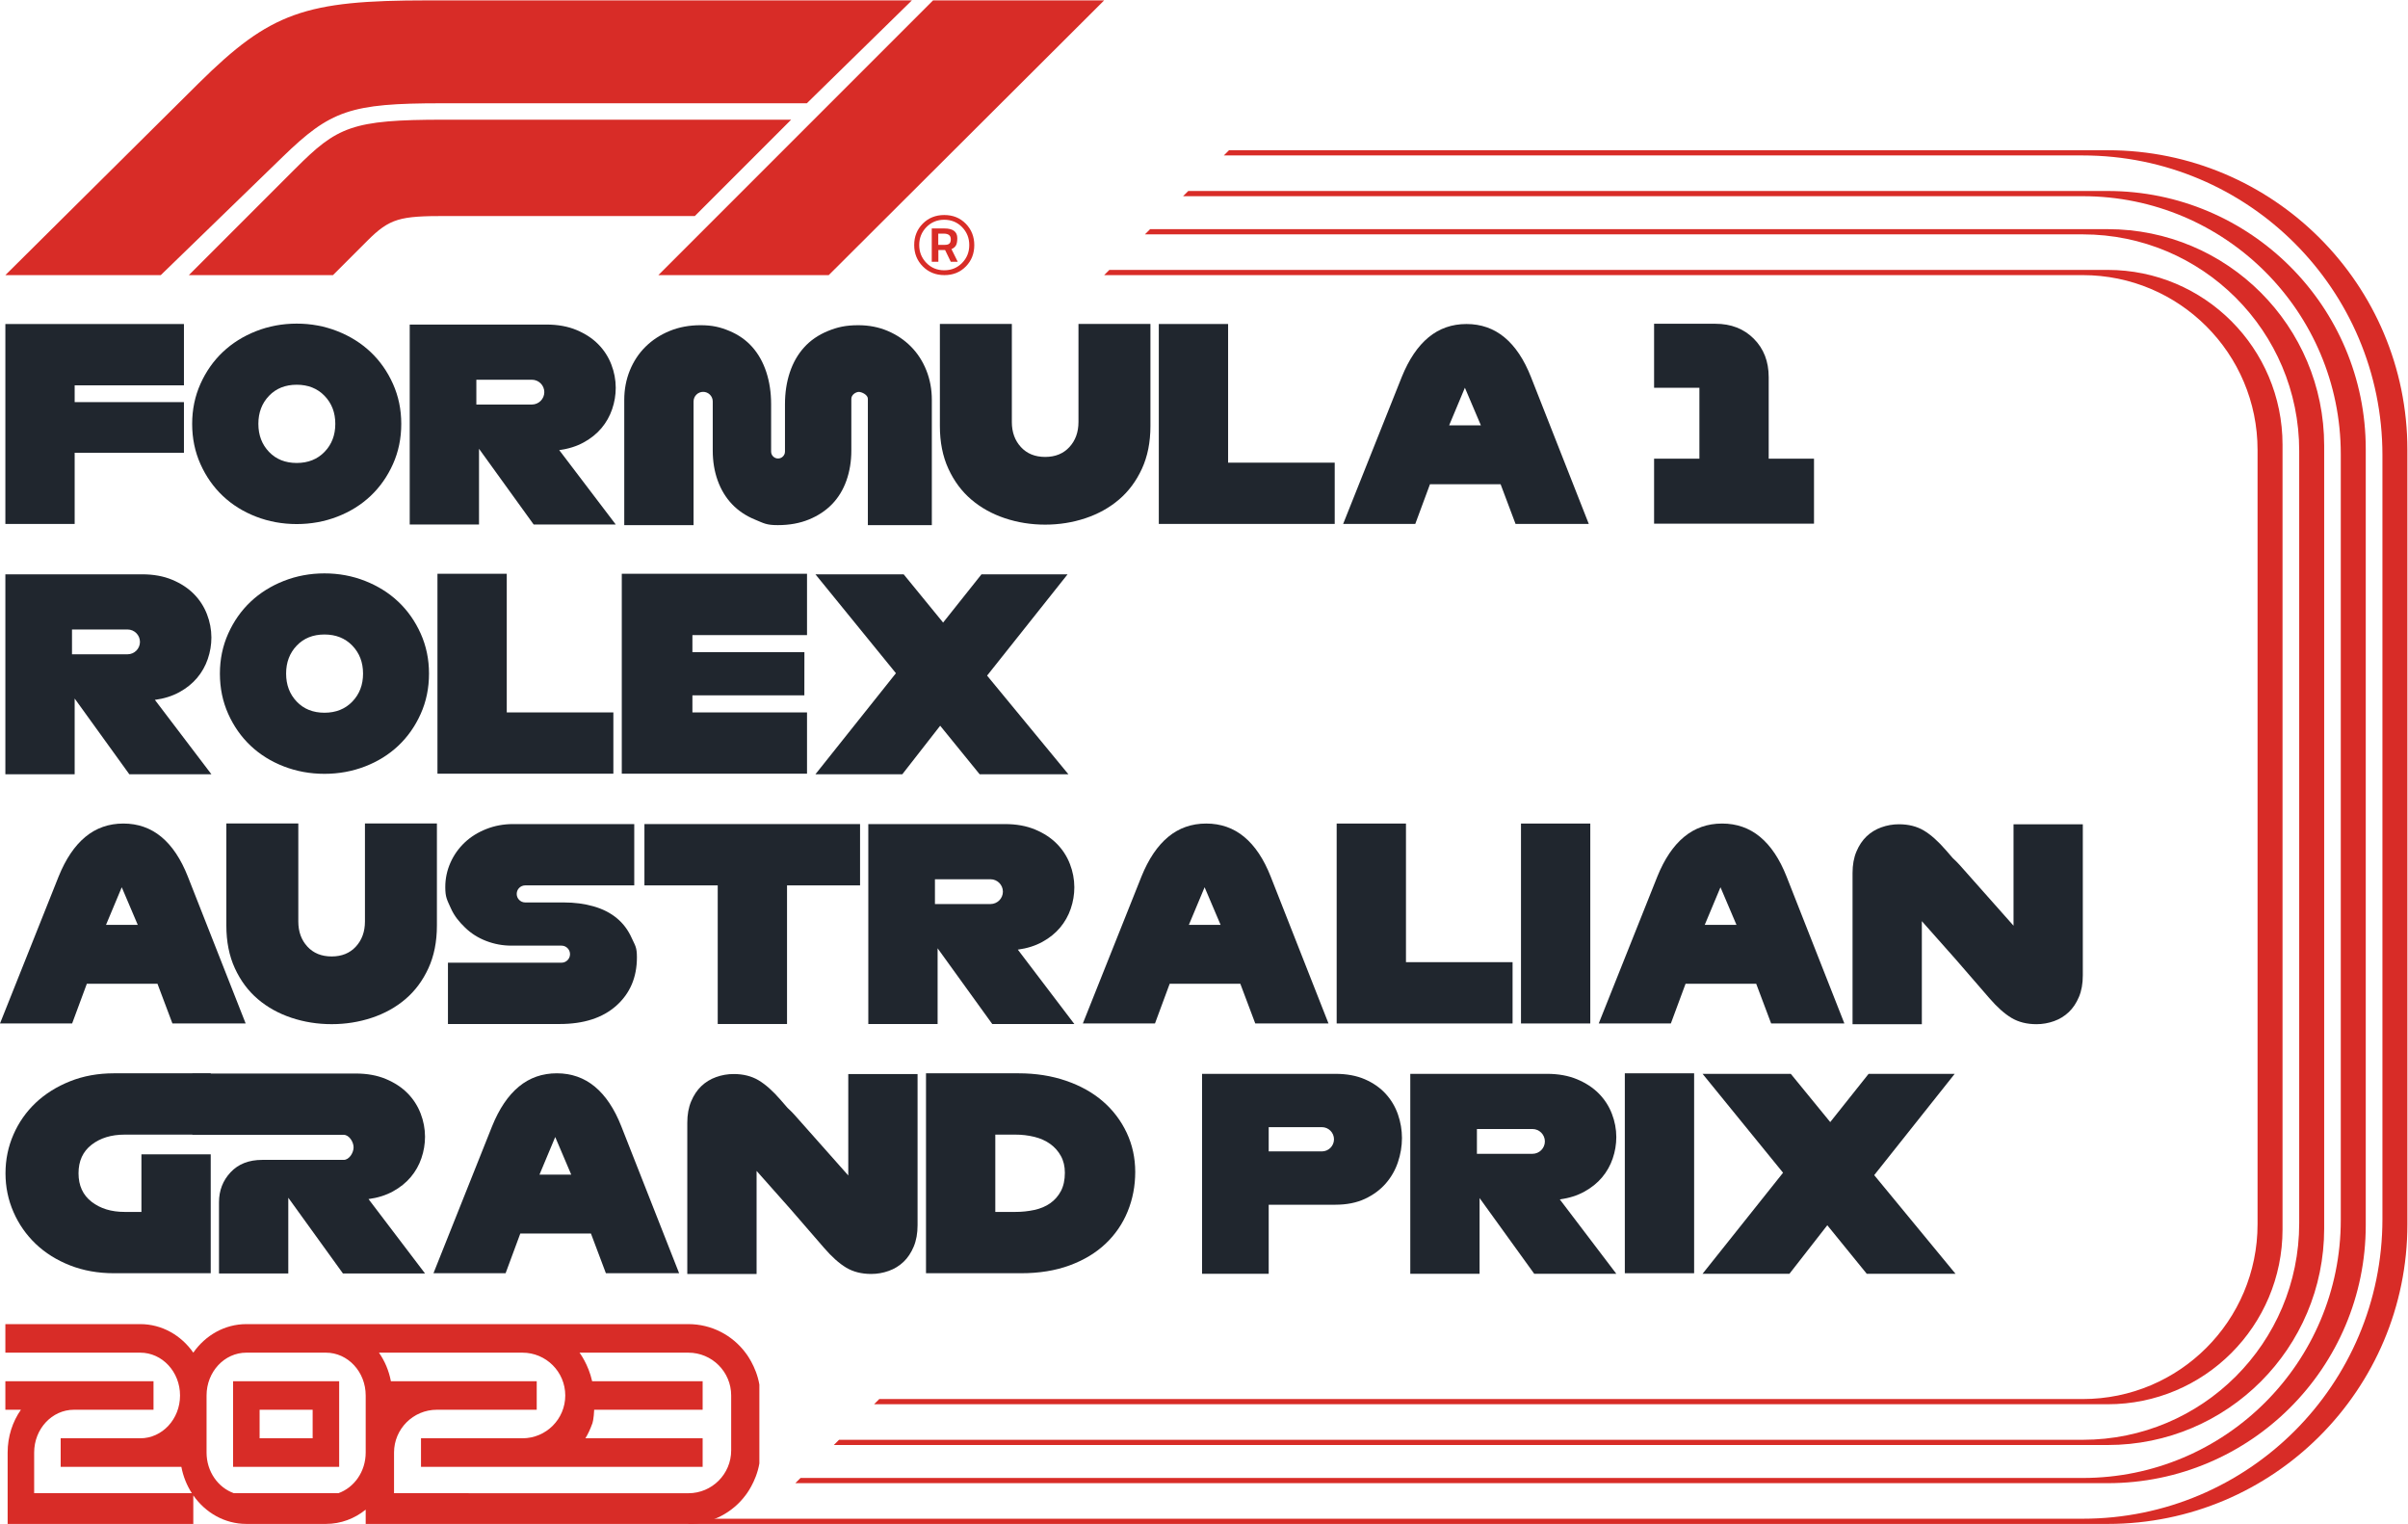 <?xml version="1.0" encoding="UTF-8" standalone="no"?>
<svg xmlns:inkscape="http://www.inkscape.org/namespaces/inkscape" xmlns:sodipodi="http://sodipodi.sourceforge.net/DTD/sodipodi-0.dtd" xmlns="http://www.w3.org/2000/svg" xmlns:svg="http://www.w3.org/2000/svg" version="1.1" id="svg2" xml:space="preserve" width="1542.427" height="976" viewBox="0 0 1542.427 976" sodipodi:docname="FOR-GP23-LOGO-LOCK-SPONSOR-STANDARD.eps">
  <defs id="defs6"></defs>
  <g id="g8" inkscape:groupmode="layer" inkscape:label="ink_ext_XXXXXX" transform="matrix(1.333,0,0,-1.333,0,976)">
    <g id="g10" transform="scale(0.1)">
      <path d="m 3982.28,6000 1323.51,1320 h -822.16 l -1320,-1320 z m -180.56,746.77 H 2132.88 c -443.14,0 -512.47,-33.9 -713.47,-234.9 L 907.539,6000 h 692.431 l 164.78,164.78 c 108.83,108.83 157.46,119.2 376.89,119.2 H 3338.93 Z M 1358.06,6567.97 772.559,6000 H 25.785 L 954.871,6922.07 C 1300.21,7263.91 1466.74,7320 2055.75,7320 H 4381.96 L 3877.1,6825.66 H 2122.36 c -440,0 -533.61,-33.91 -764.3,-257.69" style="fill:#d82c27;fill-opacity:1;fill-rule:nonzero;stroke:none" id="path12"></path>
      <path d="m 4508.59,6199.35 v -53.93 h 32.32 c 9.86,0 16.98,2.12 21.36,6.35 4.39,4.23 6.59,11.1 6.59,20.62 0,17.97 -11.34,26.96 -33.97,26.96 z m 0.55,-78.79 v -56.57 h -31.78 v 160.22 h 60.26 c 20.82,0 36.43,-3.88 46.85,-11.64 10.41,-7.76 15.61,-19.39 15.61,-34.9 0,-15.51 -2.1,-27.06 -6.3,-34.63 -4.21,-7.59 -11.43,-13.66 -21.65,-18.25 l 30.14,-60.8 h -33.41 l -27.4,56.57 z m 28.2,145.42 c -34.14,0 -62.71,-11.82 -85.73,-35.43 -23.01,-23.62 -34.52,-52.26 -34.52,-85.93 0,-33.66 11.51,-62.31 34.52,-85.92 23.02,-23.63 51.59,-35.43 85.73,-35.43 34.15,0 62.74,11.71 85.75,35.16 23.02,23.44 34.51,52.09 34.51,85.93 0,33.84 -11.49,62.57 -34.51,86.19 -23.01,23.61 -51.6,35.43 -85.75,35.43 z m 0.83,-265.98 c -41.64,0 -76.25,13.92 -103.82,41.77 -27.58,27.85 -41.36,62.14 -41.36,102.85 0,40.72 13.7,74.91 41.08,102.59 27.4,27.67 61.91,41.51 103.55,41.51 41.63,0 76.07,-13.93 103.27,-41.77 27.21,-27.86 40.82,-62.14 40.82,-102.85 0,-40.72 -13.52,-74.92 -40.54,-102.59 -27.03,-27.67 -61.37,-41.51 -103,-41.51" style="fill:#d82c27;fill-opacity:1;fill-rule:nonzero;stroke:none" id="path14"></path>
      <path d="m 3513.49,353.16 c 0,-113.629 -92.1,-205.699 -205.7,-205.699 l -1414.35,0.18 v 195.218 c 0,113.59 92.1,205.692 205.7,205.692 h 479.97 v 137.14 h -700.19 v 0.028 h -0.59 0.01 c -9.57,50.652 -29.5,97.242 -57.32,137.101 h 680.83 8.69 c 113.59,0 205.7,-92.058 205.7,-205.699 0,-113.601 -92.11,-205.66 -205.7,-205.66 h -479.97 -7.55 V 274.289 h 7.55 v -0.008 l 1345.79,0.02 v 0.23 136.91 0 l -563.3,0.02 c 12.44,20.668 23.01,42.988 31.44,66.539 1.75,2.32 3,8.309 4.21,14.082 0.5,1.969 1,3.949 1.46,6.348 0.09,0.351 0.17,0.781 0.26,1.101 v 0.461 c 2.21,12.129 3.89,28.988 4.73,48.559 h 521.2 v 137.14 h -531 c -17.88,80.981 -60.56,137.129 -60.56,137.129 h 522.99 c 113.6,0 205.7,-92.058 205.7,-205.699 0,-12.851 0,-251.109 0,-263.961 z M 1757.27,342.879 c 0,-91.059 -55.03,-168.16 -131.21,-195.238 H 1123.78 C 1047.6,174.73 992.574,251.82 992.574,342.879 v 274.273 c 0,113.598 85.596,205.707 191.176,205.707 h 161.95 220.39 c 105.59,0 191.18,-92.109 191.18,-205.707 z M 3582.06,822.82 c -62.55,83.258 -162.14,137.172 -274.27,137.172 L 1183.75,960 C 1079.52,960 986.984,906.121 928.848,822.859 870.719,906.121 778.188,960 673.949,960 H 25.785 V 822.859 H 673.949 c 105.586,0 191.18,-92.109 191.18,-205.707 0,-113.613 -85.594,-205.711 -191.18,-205.711 H 291.598 v -137.14 h 579.914 c 8.734,-46.321 26.23,-89.172 50.426,-126.66 h -757.79 v 195.23 c 0,113.609 85.598,205.699 191.18,205.699 H 737.672 V 685.719 H 25.785 V 548.57 H 100.426 C 60.418,491.27 36.707,420.059 36.707,342.879 V 0.031 H 928.848 V 137.152 h 0.007 C 986.988,53.891 1079.52,0.031 1183.75,0.031 h 382.34 c 71.74,0 137.92,25.508 191.18,68.57 V 0.02 L 3307.79,0 c 112.13,0 211.72,53.91 274.27,137.172 0,0 51.66,63.789 66.92,153.449 V 451.73 669.371 c -15.26,89.668 -66.92,153.449 -66.92,153.449 z M 1247.48,548.57 h 254.89 V 411.441 H 1247.48 Z M 1120.02,274.301 h 509.8 v 411.41 h -509.8 v -411.41" style="fill:#d82c27;fill-opacity:1;fill-rule:nonzero;stroke:none" id="path16"></path>
      <path d="M 358.777,4804.48 H 25.785 v 960.55 H 883.887 v -294.57 h -525.11 v -80.68 h 525.11 v -243.34 h -525.11 v -341.96" style="fill:#20262e;fill-opacity:1;fill-rule:nonzero;stroke:none" id="path18"></path>
      <path d="m 1425.77,5097.47 c 54.85,0 99.48,17.81 133.89,53.43 34.4,35.63 51.6,80.46 51.59,134.51 0,54.05 -17.2,98.88 -51.59,134.5 -34.4,35.62 -79.03,53.43 -133.89,53.43 -54.88,0 -99.3,-17.81 -133.28,-53.43 -33.99,-35.62 -50.98,-80.46 -50.97,-134.5 0.01,-54.05 17,-98.88 50.97,-134.51 33.97,-35.62 78.4,-53.43 133.28,-53.43 z m 0,-293.57 c -68.79,0 -133.89,11.87 -195.31,35.62 -61.42,23.75 -114.64,56.91 -159.68,99.49 -45.05,42.57 -80.878,93.55 -107.483,152.93 -26.621,59.37 -39.93,123.86 -39.922,193.47 0,68.78 13.305,132.87 39.922,192.24 26.609,59.37 62.443,110.35 107.483,152.93 45.02,42.56 98.25,75.94 159.68,100.11 61.42,24.14 126.52,36.22 195.31,36.23 68.79,0.02 133.89,-12.06 195.31,-36.23 61.42,-24.17 114.65,-57.54 159.69,-100.11 45.02,-42.59 80.85,-93.57 107.48,-152.93 26.6,-59.38 39.9,-123.47 39.92,-192.24 0,-69.61 -13.31,-134.1 -39.92,-193.47 -26.62,-59.38 -62.45,-110.36 -107.48,-152.93 -45.05,-42.58 -98.28,-75.75 -159.69,-99.49 -61.41,-23.74 -126.51,-35.62 -195.31,-35.62" style="fill:#20262e;fill-opacity:1;fill-rule:nonzero;stroke:none" id="path20"></path>
      <path d="m 2288.99,5497.36 v -119.11 h 267.04 c 32.85,0.1 59.45,26.71 59.55,59.56 -0.1,32.84 -26.7,59.46 -59.55,59.55 z m 669.83,-695.45 h -394.47 l -262.55,363.74 v -363.74 h -333 v 960.57 h 657.03 c 54.63,0 102.87,-8.76 144.72,-26.26 41.82,-17.51 76.62,-40.35 104.38,-68.52 27.45,-27.73 48.82,-60.88 62.76,-97.34 13.86,-35.52 21.02,-73.29 21.13,-111.42 -0.01,-35.09 -5.86,-69.93 -17.29,-103.1 -11.26,-33.24 -28.63,-64.08 -51.23,-90.93 -22.63,-26.9 -51.02,-49.74 -85.17,-68.52 -34.16,-18.8 -73.44,-31.18 -117.83,-37.15 l 271.52,-357.33" style="fill:#20262e;fill-opacity:1;fill-rule:nonzero;stroke:none" id="path22"></path>
      <path d="m 4477.69,4798.77 h -307.38 v 607.07 c 0,18.4 -27.72,33.31 -46.11,33.31 h 5.13 c -18.4,0 -38.43,-14.91 -38.43,-33.31 v -248.46 c 0,-52.09 -7.9,-100.33 -23.69,-144.72 -15.81,-44.41 -38.87,-82.19 -69.16,-113.35 -30.32,-31.18 -67.46,-55.72 -111.42,-73.64 -43.99,-17.93 -93.72,-26.9 -149.21,-26.9 -55.51,0 -66.6,8.97 -110.14,26.9 -43.55,17.93 -80.27,42.68 -110.15,74.28 -29.89,31.58 -52.73,69.36 -68.52,113.35 -15.8,43.97 -23.7,91.99 -23.69,144.08 v 235.66 c -0.07,25.44 -20.67,46.04 -46.11,46.11 -25.43,-0.08 -46.03,-20.68 -46.1,-46.11 v -594.27 h -333 v 601.95 c 0,50.37 8.97,97.55 26.9,141.53 17.93,43.96 43.12,81.96 75.56,113.98 32.45,32.03 71.08,57.22 115.91,75.57 44.83,18.35 94.13,27.53 147.93,27.53 57.19,0 94.97,-9.18 138.96,-27.53 43.96,-18.37 80.67,-44.2 110.14,-77.49 29.46,-33.3 51.87,-73.43 67.24,-120.39 15.37,-46.96 23.05,-98.19 23.05,-153.69 v -227.97 c 0,-18.39 14.91,-33.3 33.3,-33.3 18.39,0 33.3,14.91 33.3,33.3 v 227.97 c 0,54.63 7.68,105.22 23.05,151.77 15.37,46.53 38.21,86.66 68.52,120.39 30.3,33.72 68.3,59.97 113.98,78.77 45.68,18.77 86.02,28.17 146.65,28.17 51.23,0 98.4,-9.17 141.53,-27.53 43.1,-18.37 80.46,-43.56 112.06,-75.57 31.58,-32.02 56.13,-70.01 73.64,-113.98 17.5,-43.99 26.25,-91.17 26.26,-141.53 v -601.95" style="fill:#20262e;fill-opacity:1;fill-rule:nonzero;stroke:none" id="path24"></path>
      <path d="m 5022.26,4801.18 c -67.46,0 -131.92,10.24 -193.39,30.73 -61.46,20.5 -115.26,50.38 -161.37,89.66 -46.11,39.26 -82.83,88.57 -110.14,147.92 -27.35,59.34 -41.01,127.86 -40.99,205.56 v 490.34 h 345.8 v -471.13 c 0,-48.66 14.51,-88.8 43.55,-120.39 29.01,-31.59 67.86,-47.39 116.54,-47.39 48.67,0 87.52,15.8 116.55,47.39 29.02,31.58 43.53,71.71 43.55,120.39 v 471.13 h 345.8 v -490.34 c 0,-77.7 -13.66,-146.22 -40.99,-205.56 -27.33,-59.35 -64.05,-108.66 -110.14,-147.92 -46.11,-39.28 -99.9,-69.17 -161.37,-89.66 -61.48,-20.48 -125.95,-30.73 -193.4,-30.73" style="fill:#20262e;fill-opacity:1;fill-rule:nonzero;stroke:none" id="path26"></path>
      <path d="m 6413.7,4804.48 h -845.3 v 960.55 h 333 v -665.98 h 512.3 v -294.57" style="fill:#20262e;fill-opacity:1;fill-rule:nonzero;stroke:none" id="path28"></path>
      <path d="m 6963.61,5278.35 h 152.41 l -76.85,180.59 z m 670.97,-473.87 h -351.93 l -71.85,190.83 h -339.4 l -70.68,-190.83 h -346.6 l 281.52,705.69 c 34.14,84.53 77.04,148.14 128.71,190.83 51.65,42.68 112.49,64.03 182.51,64.03 70,0 130.84,-21.34 182.51,-64.03 51.65,-42.71 94.12,-106.32 127.43,-190.83 l 277.78,-705.69" style="fill:#20262e;fill-opacity:1;fill-rule:nonzero;stroke:none" id="path30"></path>
      <path d="m 8716.77,4805.69 h -768.44 v 312.49 h 217.73 v 340.69 h -217.73 v 307.38 h 294.57 c 75.12,0 136.6,-23.91 184.43,-71.72 47.8,-47.83 71.71,-109.31 71.72,-184.43 v -391.92 h 217.72 v -312.49" style="fill:#20262e;fill-opacity:1;fill-rule:nonzero;stroke:none" id="path32"></path>
      <path d="m 345.973,4297.36 v -119.11 h 267.035 c 32.851,0.1 59.457,26.71 59.555,59.56 -0.098,32.84 -26.704,59.46 -59.555,59.55 z M 1015.8,3601.91 H 621.332 L 358.777,3965.65 V 3601.91 H 25.785 v 960.57 H 682.809 c 54.632,0 102.875,-8.76 144.726,-26.26 41.82,-17.51 76.613,-40.35 104.379,-68.52 27.449,-27.73 48.824,-60.88 62.754,-97.34 13.862,-35.52 21.022,-73.29 21.132,-111.42 -0.01,-35.09 -5.85,-69.93 -17.288,-103.1 -11.254,-33.24 -28.629,-64.08 -51.231,-90.93 -22.633,-26.9 -51.019,-49.74 -85.168,-68.52 -34.16,-18.8 -73.437,-31.18 -117.832,-37.15 L 1015.8,3601.91" style="fill:#20262e;fill-opacity:1;fill-rule:nonzero;stroke:none" id="path34"></path>
      <path d="m 1559.09,3897.47 c 54.85,0 99.48,17.81 133.89,53.43 34.4,35.63 51.6,80.46 51.59,134.51 0,54.05 -17.2,98.88 -51.59,134.5 -34.4,35.62 -79.02,53.43 -133.89,53.43 -54.88,0 -99.3,-17.81 -133.28,-53.43 -33.99,-35.62 -50.98,-80.46 -50.97,-134.5 0.01,-54.05 17,-98.88 50.97,-134.51 33.98,-35.62 78.4,-53.43 133.28,-53.43 z m 0,-293.57 c -68.79,0 -133.89,11.87 -195.31,35.62 -61.42,23.75 -114.64,56.91 -159.68,99.49 -45.05,42.57 -80.88,93.55 -107.48,152.93 -26.62,59.37 -39.93,123.86 -39.93,193.47 0,68.78 13.31,132.87 39.93,192.24 26.61,59.37 62.44,110.35 107.48,152.93 45.02,42.56 98.25,75.94 159.68,100.11 61.42,24.14 126.52,36.22 195.31,36.23 68.79,0.02 133.89,-12.06 195.31,-36.23 61.42,-24.17 114.65,-57.54 159.69,-100.11 45.02,-42.59 80.85,-93.57 107.48,-152.93 26.6,-59.38 39.9,-123.47 39.92,-192.24 0,-69.61 -13.31,-134.1 -39.92,-193.47 -26.62,-59.38 -62.45,-110.36 -107.48,-152.93 -45.05,-42.58 -98.28,-75.75 -159.69,-99.49 -61.41,-23.74 -126.51,-35.62 -195.31,-35.62" style="fill:#20262e;fill-opacity:1;fill-rule:nonzero;stroke:none" id="path36"></path>
      <path d="m 2947.42,3604.48 h -845.3 v 960.55 h 333 v -665.98 h 512.3 v -294.57" style="fill:#20262e;fill-opacity:1;fill-rule:nonzero;stroke:none" id="path38"></path>
      <path d="m 3877.94,3604.48 h -890.11 v 960.55 h 890.11 v -294.57 h -550.71 v -81.96 h 538.19 l -0.28,-207.48 h -537.91 v -81.97 h 550.71 v -294.57" style="fill:#20262e;fill-opacity:1;fill-rule:nonzero;stroke:none" id="path40"></path>
      <path d="m 4335.93,3601.91 h -417.52 l 386.79,485.41 -386.79,475.16 h 423.93 l 189.55,-231.82 184.42,231.82 H 5130 l -386.79,-486.69 390.62,-473.88 h -426.48 l -189.55,233.1 -181.87,-233.1" style="fill:#20262e;fill-opacity:1;fill-rule:nonzero;stroke:none" id="path42"></path>
      <path d="M 509.496,2878.35 H 661.91 l -76.847,180.59 z M 1180.46,2404.48 H 828.539 l -71.855,190.83 H 417.285 l -70.68,-190.83 H 0 l 281.527,705.69 c 34.137,84.53 77.043,148.14 128.711,190.83 51.653,42.68 112.489,64.03 182.512,64.03 70,0 130.836,-21.34 182.504,-64.03 51.648,-42.71 94.125,-106.32 127.434,-190.83 l 277.772,-705.69" style="fill:#20262e;fill-opacity:1;fill-rule:nonzero;stroke:none" id="path44"></path>
      <path d="m 1593.56,2401.18 c -67.46,0 -131.92,10.24 -193.39,30.73 -61.46,20.5 -115.26,50.38 -161.37,89.66 -46.11,39.26 -82.82,88.57 -110.14,147.92 -27.34,59.34 -41,127.86 -40.99,205.56 v 490.34 h 345.8 v -471.13 c 0,-48.66 14.52,-88.8 43.55,-120.39 29.02,-31.59 67.86,-47.39 116.54,-47.39 48.67,0 87.52,15.8 116.55,47.39 29.02,31.58 43.53,71.71 43.55,120.39 v 471.13 h 345.8 v -490.34 c 0,-77.7 -13.66,-146.22 -40.98,-205.56 -27.34,-59.35 -64.06,-108.66 -110.15,-147.92 -46.1,-39.28 -99.9,-69.17 -161.37,-89.66 -61.48,-20.48 -125.94,-30.73 -193.4,-30.73" style="fill:#20262e;fill-opacity:1;fill-rule:nonzero;stroke:none" id="path46"></path>
      <path d="m 2689.15,2401.91 h -536.64 v 294.58 h 545.6 c 22.64,0 40.99,18.34 40.99,40.98 0,22.64 -18.35,40.99 -40.99,40.99 h -240.78 c -41.38,-0.1 -82.42,7.51 -121.03,22.41 -38.86,14.93 -72.59,36.27 -101.18,64.04 -28.62,27.73 -51.67,54.85 -69.16,94.13 -17.51,39.26 -26.25,51.23 -26.25,99.9 -0.22,40.82 8.3,81.21 24.97,118.47 16.18,36.47 39.48,69.34 68.52,96.69 29.02,27.32 63.6,48.88 103.74,64.68 40.13,15.79 82.82,23.69 128.07,23.7 h 582.74 v -294.57 h -523.82 c -22.64,0 -40.98,-18.35 -40.98,-40.99 0,-22.64 18.34,-40.98 40.98,-40.98 h 185.71 c 51.23,0 98.62,-6.19 142.16,-18.58 43.55,-12.37 80.69,-31.16 111.43,-56.35 30.73,-25.19 54.64,-56.79 71.72,-94.77 17.07,-38.01 25.61,-43.77 25.61,-94.14 0,-95.64 -32.87,-172.91 -98.62,-231.81 -65.75,-58.92 -156.69,-88.38 -272.79,-88.38" style="fill:#20262e;fill-opacity:1;fill-rule:nonzero;stroke:none" id="path48"></path>
      <path d="M 3781.89,2401.91 H 3448.9 v 666 h -352.21 v 294.57 h 1036.13 v -294.57 h -350.93 v -666" style="fill:#20262e;fill-opacity:1;fill-rule:nonzero;stroke:none" id="path50"></path>
      <path d="m 4492.66,3097.36 v -119.11 h 267.03 c 32.85,0.1 59.47,26.71 59.56,59.56 -0.09,32.84 -26.71,59.46 -59.56,59.55 z m 669.83,-695.45 h -394.47 l -262.56,363.74 v -363.74 h -332.98 v 960.57 h 657.02 c 54.63,0 102.87,-8.76 144.72,-26.26 41.82,-17.51 76.61,-40.35 104.38,-68.52 27.45,-27.73 48.83,-60.88 62.75,-97.34 13.87,-35.52 21.03,-73.29 21.14,-111.42 -0.01,-35.09 -5.85,-69.93 -17.29,-103.1 -11.26,-33.24 -28.63,-64.08 -51.23,-90.93 -22.64,-26.9 -51.03,-49.74 -85.17,-68.52 -34.16,-18.8 -73.43,-31.18 -117.83,-37.15 l 271.52,-357.33" style="fill:#20262e;fill-opacity:1;fill-rule:nonzero;stroke:none" id="path52"></path>
      <path d="m 5712.88,2878.35 h 152.41 l -76.85,180.59 z m 670.95,-473.87 h -351.91 l -71.86,190.83 h -339.4 l -70.67,-190.83 h -346.62 l 281.54,705.69 c 34.13,84.53 77.04,148.14 128.71,190.83 51.65,42.68 112.48,64.03 182.51,64.03 70,0 130.83,-21.34 182.5,-64.03 51.65,-42.71 94.13,-106.32 127.43,-190.83 l 277.77,-705.69" style="fill:#20262e;fill-opacity:1;fill-rule:nonzero;stroke:none" id="path54"></path>
      <path d="m 7268.34,2404.48 h -845.29 v 960.55 h 332.99 v -665.98 h 512.3 v -294.57" style="fill:#20262e;fill-opacity:1;fill-rule:nonzero;stroke:none" id="path56"></path>
      <path d="m 7641.75,2404.48 h -333 v 960.55 h 333 v -960.55" style="fill:#20262e;fill-opacity:1;fill-rule:nonzero;stroke:none" id="path58"></path>
      <path d="m 8191.8,2878.35 h 152.41 l -76.84,180.59 z m 670.97,-473.87 h -351.93 l -71.85,190.83 h -339.4 l -70.68,-190.83 h -346.6 l 281.52,705.69 c 34.14,84.53 77.04,148.14 128.71,190.83 51.65,42.68 112.49,64.03 182.51,64.03 70,0 130.83,-21.34 182.5,-64.03 51.65,-42.71 94.13,-106.32 127.45,-190.83 l 277.77,-705.69" style="fill:#20262e;fill-opacity:1;fill-rule:nonzero;stroke:none" id="path60"></path>
      <path d="M 10008.5,3361.58 V 2635.4 c 0,-39.28 -6.1,-73.65 -18.52,-103.11 -12.38,-29.45 -28.6,-53.78 -48.68,-73 -20.34,-19.38 -44.57,-34.23 -71.07,-43.54 -27.11,-9.78 -55.71,-14.76 -84.53,-14.73 -46.1,0.01 -86.02,10.04 -119.76,30.1 -33.71,20.06 -69.35,51.87 -106.93,95.41 l -160.16,184.83 -163.87,184.71 v -495.05 h -332.99 v 726.18 c -0.01,39.27 6.18,73.64 18.56,103.1 12.37,29.46 28.6,53.79 48.67,73 20.35,19.39 44.57,34.23 71.09,43.55 27.1,9.78 55.7,14.76 84.52,14.73 46.09,-0.02 86.01,-10.05 119.75,-30.1 33.72,-20.06 69.36,-51.87 106.95,-95.42 l 32.64,-37.67 v 0.2 c 12.55,-11.6 24.16,-23.14 33.94,-34.18 l 257.44,-290.17 v 487.34 h 332.95" style="fill:#20262e;fill-opacity:1;fill-rule:nonzero;stroke:none" id="path62"></path>
      <path d="M 1012.57,1204.48 H 547.668 c -76.848,0 -147.285,12.59 -211.324,37.78 -64.039,25.17 -118.899,59.54 -164.574,103.1 -45.543,43.34 -81.911,95.38 -106.946,153.05 -25.613,58.47 -38.422,120.59 -38.422,186.35 0,65.73 12.809,127.85 38.422,186.34 24.945,57.53 61.328,109.39 106.946,152.41 45.664,43.11 100.519,77.48 164.574,103.1 64.039,25.62 134.476,38.42 211.324,38.42 H 1012.57 V 1870.46 H 598.895 c -64.036,0 -116.977,-16.22 -158.813,-48.66 -41.844,-32.46 -62.762,-78.14 -62.758,-137.04 0,-58.92 20.918,-104.6 62.758,-137.05 41.82,-32.45 94.762,-48.68 158.813,-48.66 h 80.683 v 276.64 h 332.992 v -571.21" style="fill:#20262e;fill-opacity:1;fill-rule:nonzero;stroke:none" id="path64"></path>
      <path d="m 2042.34,1203.45 h -394.46 l -262.56,363.73 v -363.73 h -332.99 v 341.96 c 0,56.35 18.57,104.38 55.71,144.08 37.14,39.7 87.73,59.55 151.77,59.55 h 391.91 c 26.06,0 47.39,34.13 47.39,60.2 0,26.06 -21.33,60.19 -47.39,60.19 H 924.254 V 2164 h 785.096 c 54.63,0 102.87,-8.75 144.72,-26.25 41.83,-17.51 76.62,-40.35 104.39,-68.52 27.45,-27.74 48.82,-60.89 62.75,-97.34 13.86,-35.51 21.03,-73.29 21.13,-111.42 -0.01,-35.09 -5.85,-69.93 -17.29,-103.1 -11.25,-33.24 -28.63,-64.08 -51.23,-90.93 -22.63,-26.9 -51.02,-49.74 -85.17,-68.52 -34.16,-18.79 -73.43,-31.18 -117.82,-37.14 l 271.51,-357.33" style="fill:#20262e;fill-opacity:1;fill-rule:nonzero;stroke:none" id="path66"></path>
      <path d="m 2592.44,1678.35 h 152.41 l -76.84,180.59 z m 670.96,-473.87 h -351.92 l -71.85,190.83 h -339.4 l -70.68,-190.83 h -346.61 l 281.53,705.69 c 34.14,84.53 77.04,148.14 128.71,190.83 51.65,42.68 112.49,64.03 182.51,64.03 70,0 130.84,-21.34 182.51,-64.03 51.65,-42.71 94.12,-106.32 127.43,-190.83 l 277.77,-705.69" style="fill:#20262e;fill-opacity:1;fill-rule:nonzero;stroke:none" id="path68"></path>
      <path d="M 4409.17,2161.58 V 1435.4 c 0.01,-39.28 -6.18,-73.65 -18.56,-103.11 -12.37,-29.45 -28.6,-53.78 -48.67,-73 -20.34,-19.38 -44.57,-34.23 -71.09,-43.54 -27.1,-9.78 -55.71,-14.76 -84.52,-14.73 -46.09,0.01 -86.01,10.04 -119.75,30.1 -33.71,20.06 -69.36,51.87 -106.95,95.41 l -160.14,184.83 -163.88,184.71 v -495.05 h -332.99 v 726.18 c -0.01,39.27 6.18,73.64 18.57,103.1 12.37,29.46 28.6,53.79 48.67,73 20.34,19.39 44.57,34.23 71.08,43.55 27.11,9.78 55.71,14.76 84.53,14.73 46.09,-0.02 86,-10.05 119.74,-30.1 33.72,-20.06 69.37,-51.87 106.94,-95.42 l 32.65,-37.67 v 0.2 c 12.56,-11.6 24.15,-23.14 33.95,-34.18 l 257.44,-290.17 v 487.34 h 332.98" style="fill:#20262e;fill-opacity:1;fill-rule:nonzero;stroke:none" id="path70"></path>
      <path d="m 4782.67,1499.05 h 96.06 c 30.99,-0.15 61.92,3.07 92.21,9.6 29.02,6.41 54.21,17.08 75.57,32.02 21.46,15.08 39.02,35.05 51.23,58.28 12.8,23.89 19.21,53.34 19.21,88.37 0,30.74 -6.41,57.63 -19.21,80.68 -12.58,22.79 -30.08,42.48 -51.23,57.64 -21.36,15.37 -46.54,26.68 -75.57,33.94 -30.17,7.38 -61.14,11.04 -92.21,10.88 h -96.06 z m 124.24,-294.57 h -457.23 v 960.55 h 444.42 c 82.81,0 159.01,-11.95 228.61,-35.86 69.58,-23.91 128.71,-57 177.38,-99.25 48.16,-41.59 86.99,-92.87 113.99,-150.49 27.32,-58.07 40.97,-120.83 40.98,-188.27 0,-67.46 -12.16,-130.86 -36.5,-190.19 -23.89,-58.69 -60.14,-111.55 -106.3,-154.97 -46.54,-43.99 -103.96,-78.57 -172.26,-103.74 -68.32,-25.2 -146.01,-37.79 -233.09,-37.78" style="fill:#20262e;fill-opacity:1;fill-rule:nonzero;stroke:none" id="path72"></path>
      <path d="m 6096.44,1789.78 h 255.51 c 32.15,0.09 58.17,26.13 58.27,58.27 -0.1,32.15 -26.12,58.18 -58.27,58.27 h -255.51 z m 0,-587.87 h -320.19 v 960.57 h 640.38 c 54.62,0 102.02,-8.76 142.15,-26.26 40.13,-17.51 73.43,-40.78 99.91,-69.8 26.25,-28.69 46.31,-62.47 58.91,-99.26 12.69,-36.44 19.18,-74.76 19.21,-113.35 -0.13,-39.21 -6.62,-78.13 -19.21,-115.26 -12.55,-37.96 -32.58,-73.02 -58.91,-103.1 -26.48,-30.32 -59.78,-54.87 -99.91,-73.64 -40.13,-18.8 -87.53,-28.19 -142.15,-28.18 h -320.19 v -331.72" style="fill:#20262e;fill-opacity:1;fill-rule:nonzero;stroke:none" id="path74"></path>
      <path d="m 7096.99,1897.36 v -119.11 h 267.04 c 32.85,0.1 59.45,26.71 59.55,59.56 -0.1,32.84 -26.7,59.46 -59.55,59.55 z m 669.83,-695.45 h -394.47 l -262.55,363.74 v -363.74 h -333 v 960.57 h 657.02 c 54.64,0 102.87,-8.76 144.73,-26.26 41.83,-17.51 76.62,-40.35 104.38,-68.52 27.46,-27.73 48.82,-60.88 62.76,-97.34 13.86,-35.52 21.02,-73.29 21.13,-111.42 -0.02,-35.09 -5.86,-69.93 -17.29,-103.1 -11.25,-33.24 -28.64,-64.08 -51.23,-90.93 -22.63,-26.9 -51.02,-49.74 -85.17,-68.52 -34.16,-18.8 -73.44,-31.18 -117.83,-37.15 l 271.52,-357.33" style="fill:#20262e;fill-opacity:1;fill-rule:nonzero;stroke:none" id="path76"></path>
      <path d="m 8140.71,1204.48 h -332.99 v 960.55 h 332.99 v -960.55" style="fill:#20262e;fill-opacity:1;fill-rule:nonzero;stroke:none" id="path78"></path>
      <path d="m 8598.78,1201.91 h -417.52 l 386.78,485.41 -386.78,475.16 h 423.93 l 189.55,-231.82 184.43,231.82 h 413.68 l -386.79,-486.69 390.62,-473.88 H 8970.2 l -189.55,233.1 -181.87,-233.1" style="fill:#20262e;fill-opacity:1;fill-rule:nonzero;stroke:none" id="path80"></path>
      <path d="M 10128.2,6025 H 5330.79 l -25,-25 h 4702.41 c 464,0 840,-376.08 840,-840 V 1440 c 0,-463.922 -376,-840 -840,-840 H 4225.15 l -25,-25 h 5928.05 c 464,0 840,376.078 840,840 v 3770 c 0,463.92 -376,840 -840,840" style="fill:#d82c27;fill-opacity:1;fill-rule:nonzero;stroke:none" id="path82"></path>
      <path d="M 10128.2,6220.83 H 5526.62 l -25,-25 h 4506.58 c 574.4,0 1040.1,-465.65 1040.1,-1040.07 V 1444.24 c 0,-574.42 -465.7,-1040.068 -1040.1,-1040.068 H 4031.79 l -25,-25 h 6121.41 c 574.4,0 1040.1,465.648 1040.1,1040.068 v 3761.52 c 0,574.42 -465.7,1040.07 -1040.1,1040.07" style="fill:#d82c27;fill-opacity:1;fill-rule:nonzero;stroke:none" id="path84"></path>
      <path d="M 10128.2,6404.17 H 5709.95 l -25,-25 h 4323.25 c 684.8,0 1239.9,-555.12 1239.9,-1239.89 V 1460.72 C 11248.1,775.949 10693,220.832 10008.2,220.832 H 3846.81 l -25,-25 h 6306.39 c 684.8,0 1239.9,555.117 1239.9,1239.888 v 3728.56 c 0,684.77 -555.1,1239.89 -1239.9,1239.89" style="fill:#d82c27;fill-opacity:1;fill-rule:nonzero;stroke:none" id="path86"></path>
      <path d="M 10128.2,6600 H 5905.79 l -25,-25 h 4127.41 c 795.3,0 1440,-644.71 1440,-1440 V 1465 c 0,-795.289 -644.7,-1440 -1440,-1440 H 3307.79 V 0 h 6820.41 c 795.3,0 1440,644.711 1440,1440 v 3720 c 0,795.29 -644.7,1440 -1440,1440" style="fill:#d82c27;fill-opacity:1;fill-rule:nonzero;stroke:none" id="path88"></path>
    </g>
  </g>
</svg>
